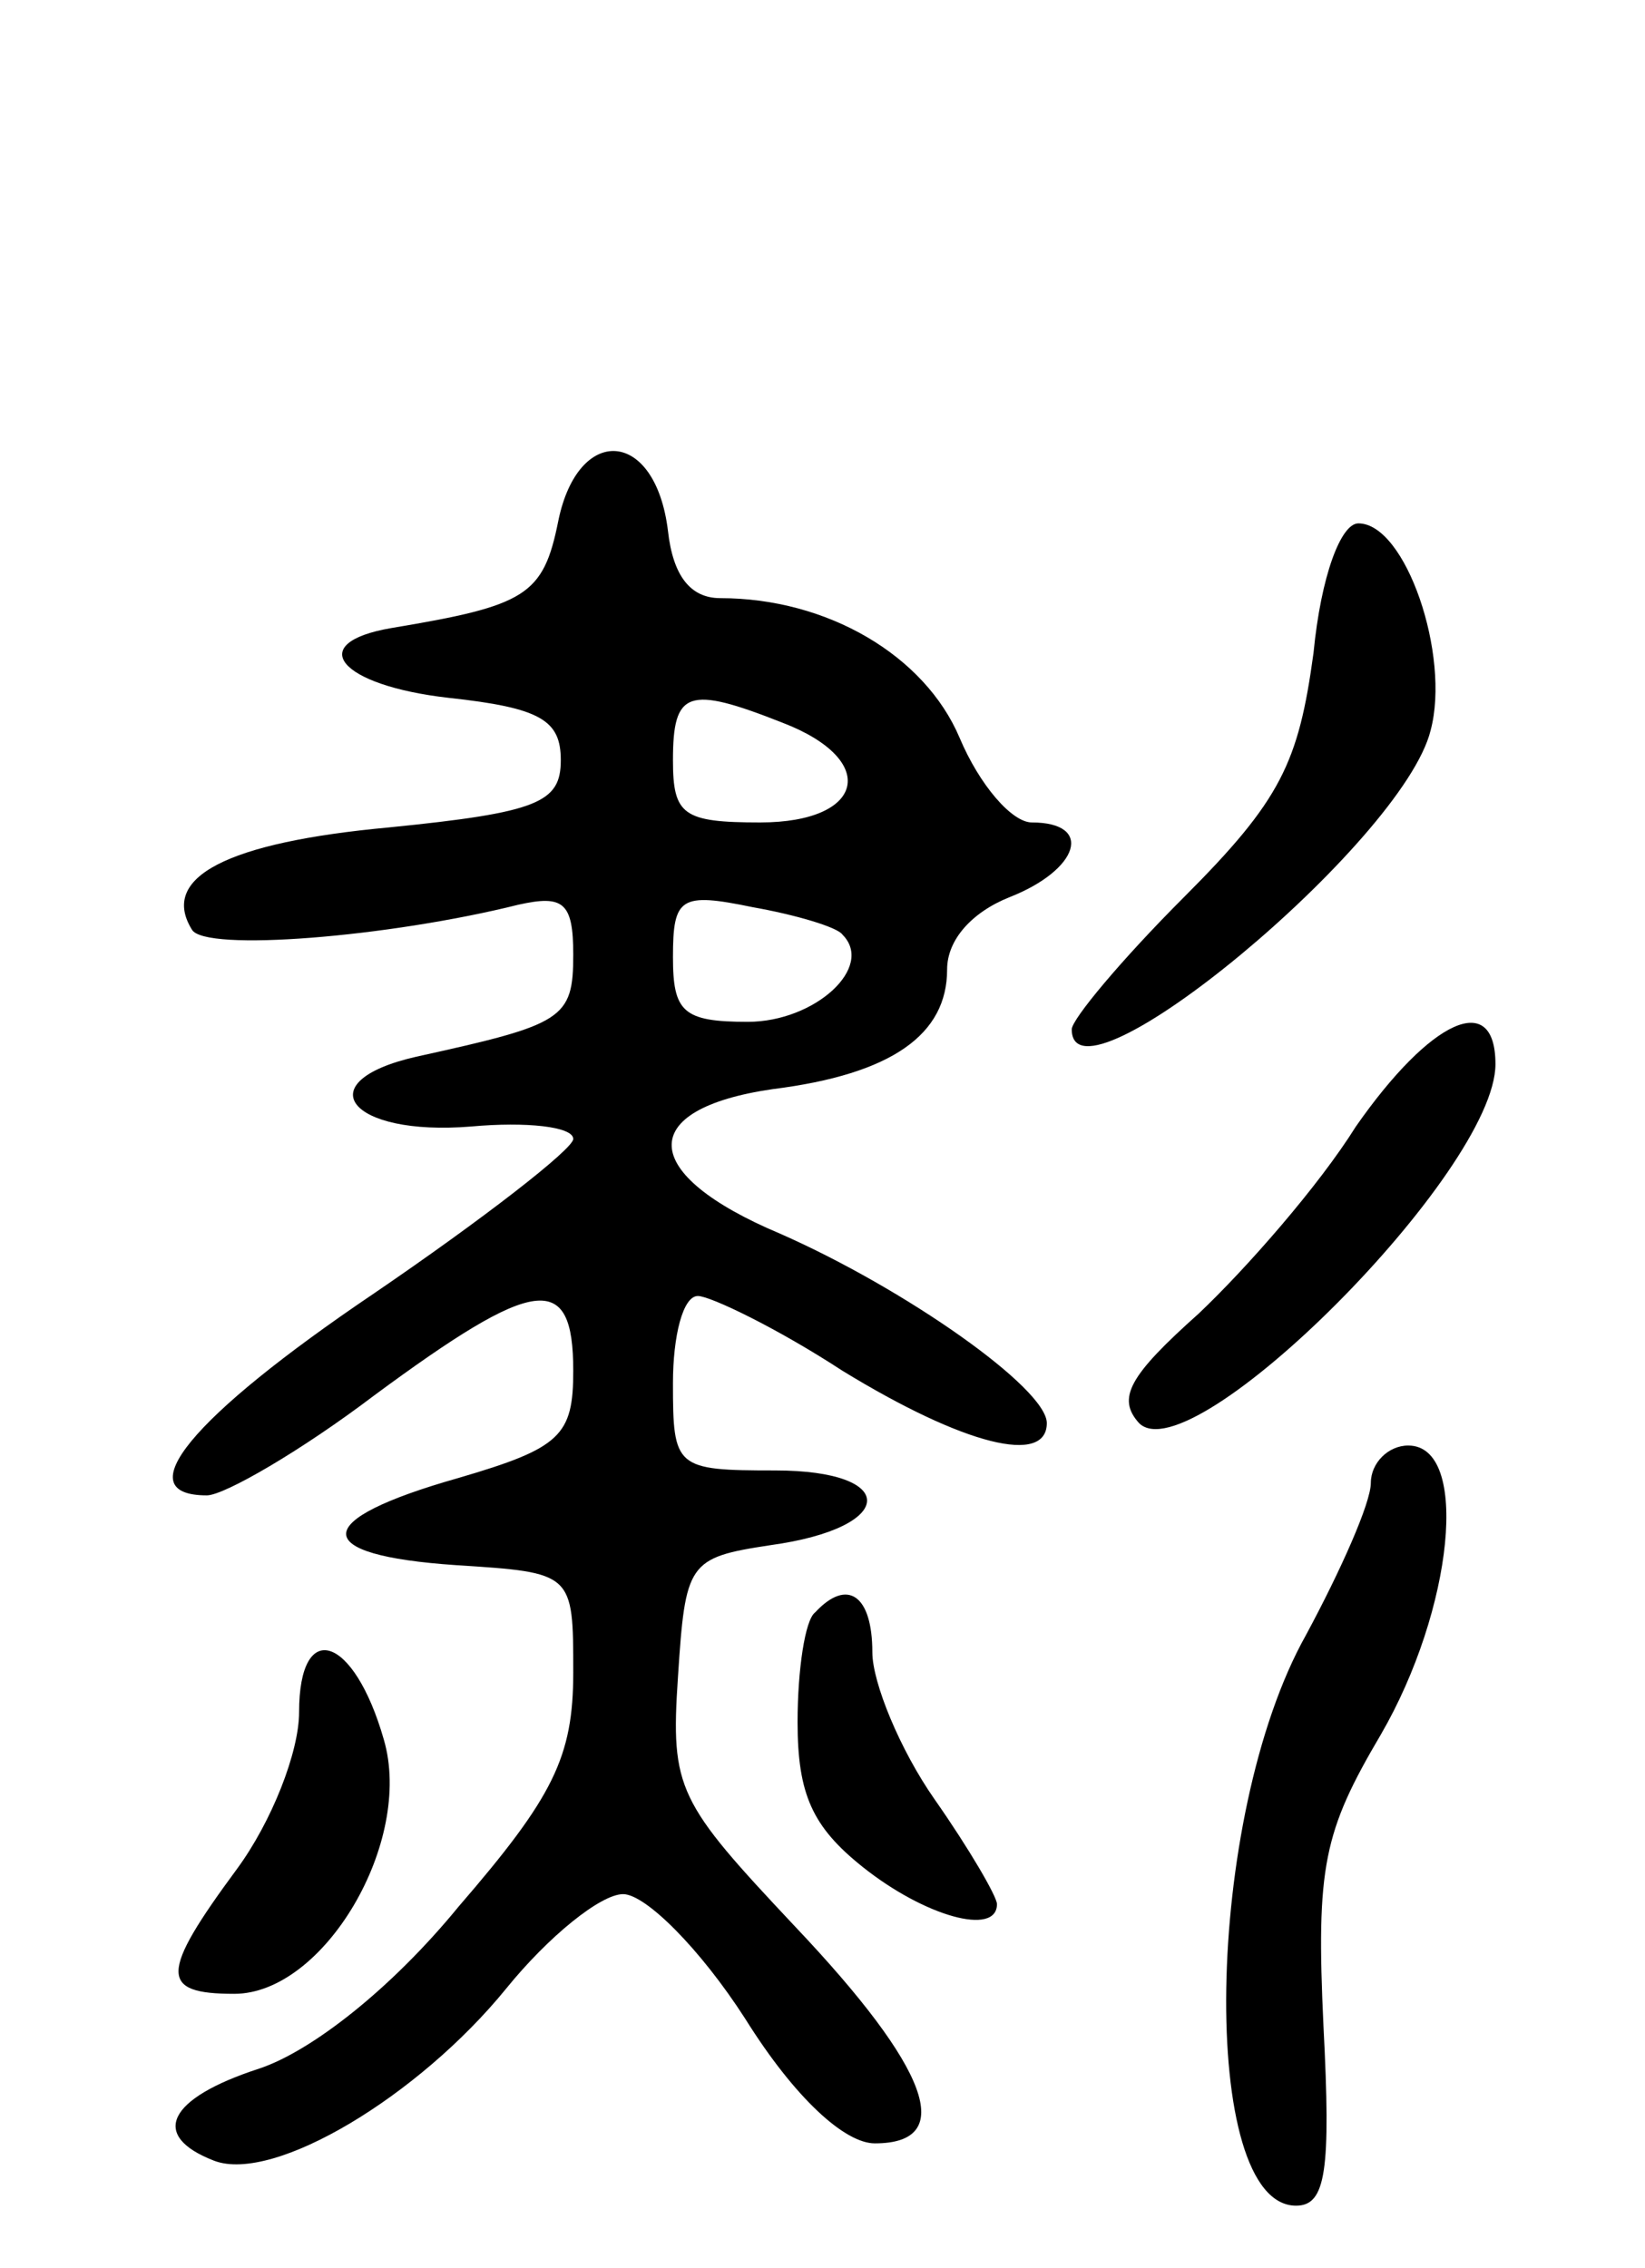 <svg version="1.0" xmlns="http://www.w3.org/2000/svg" width="66" height="91" viewBox="0 0 66 91" ><g transform="translate(0,91) scale(0.1,-0.1)" ><path d="M224 701 c-6 -30 -13 -34 -67 -43 -35 -6 -21 -23 23 -28 37 -4 45 -9 45 -25 0 -17 -9 -21 -69 -27 -65 -6 -92 -20 -79 -41 5 -9 79 -3 131 10 18 4 22 1 22 -20 0 -26 -4 -28 -63 -41 -44 -10 -27 -32 22 -28 22 2 41 0 41 -5 0 -4 -36 -32 -80 -62 -74 -50 -99 -81 -67 -81 7 0 38 18 67 40 65 48 80 50 80 10 0 -26 -5 -31 -46 -43 -60 -17 -60 -31 -1 -35 47 -3 47 -3 47 -43 0 -34 -8 -50 -46 -94 -27 -33 -59 -58 -80 -65 -37 -12 -44 -27 -18 -37 24 -9 82 26 117 69 17 21 38 38 47 38 9 0 31 -22 49 -50 20 -32 40 -50 52 -50 33 0 22 30 -32 87 -47 50 -50 55 -47 100 3 46 4 48 37 53 51 7 52 30 2 30 -40 0 -41 1 -41 35 0 19 4 35 10 35 5 0 32 -13 58 -30 49 -30 82 -38 82 -21 0 14 -57 54 -107 76 -57 24 -58 50 -3 58 48 6 70 22 70 48 0 12 10 23 25 29 28 11 34 30 9 30 -8 0 -21 15 -29 34 -14 33 -53 56 -96 56 -12 0 -19 9 -21 27 -5 41 -36 43 -44 4z m90 -81 c39 -15 33 -40 -9 -40 -31 0 -35 3 -35 25 0 28 6 30 44 15z m24 -85 c13 -13 -11 -35 -38 -35 -26 0 -30 4 -30 26 0 24 3 26 32 20 17 -3 34 -8 36 -11z"/><path d="M527 648 c-6 -44 -13 -59 -52 -98 -25 -25 -45 -49 -45 -53 0 -35 133 75 144 120 8 30 -10 83 -29 83 -7 0 -15 -21 -18 -52z"/><path d="M544 458 c-15 -24 -44 -57 -63 -75 -28 -25 -33 -34 -24 -44 21 -21 143 101 143 144 0 30 -26 18 -56 -25z"/><path d="M550 315 c0 -8 -12 -35 -26 -61 -41 -73 -43 -229 -4 -229 12 0 14 14 11 72 -3 64 0 78 23 117 29 50 36 116 11 116 -8 0 -15 -7 -15 -15z"/><path d="M327 263 c-4 -3 -7 -23 -7 -44 0 -29 6 -42 26 -58 25 -20 54 -28 54 -15 0 3 -11 22 -25 42 -14 20 -25 47 -25 59 0 23 -10 30 -23 16z"/><path d="M120 223 c0 -16 -11 -44 -25 -63 -31 -42 -31 -50 -1 -50 36 0 72 61 60 102 -12 42 -34 49 -34 11z"/></g></svg> 
